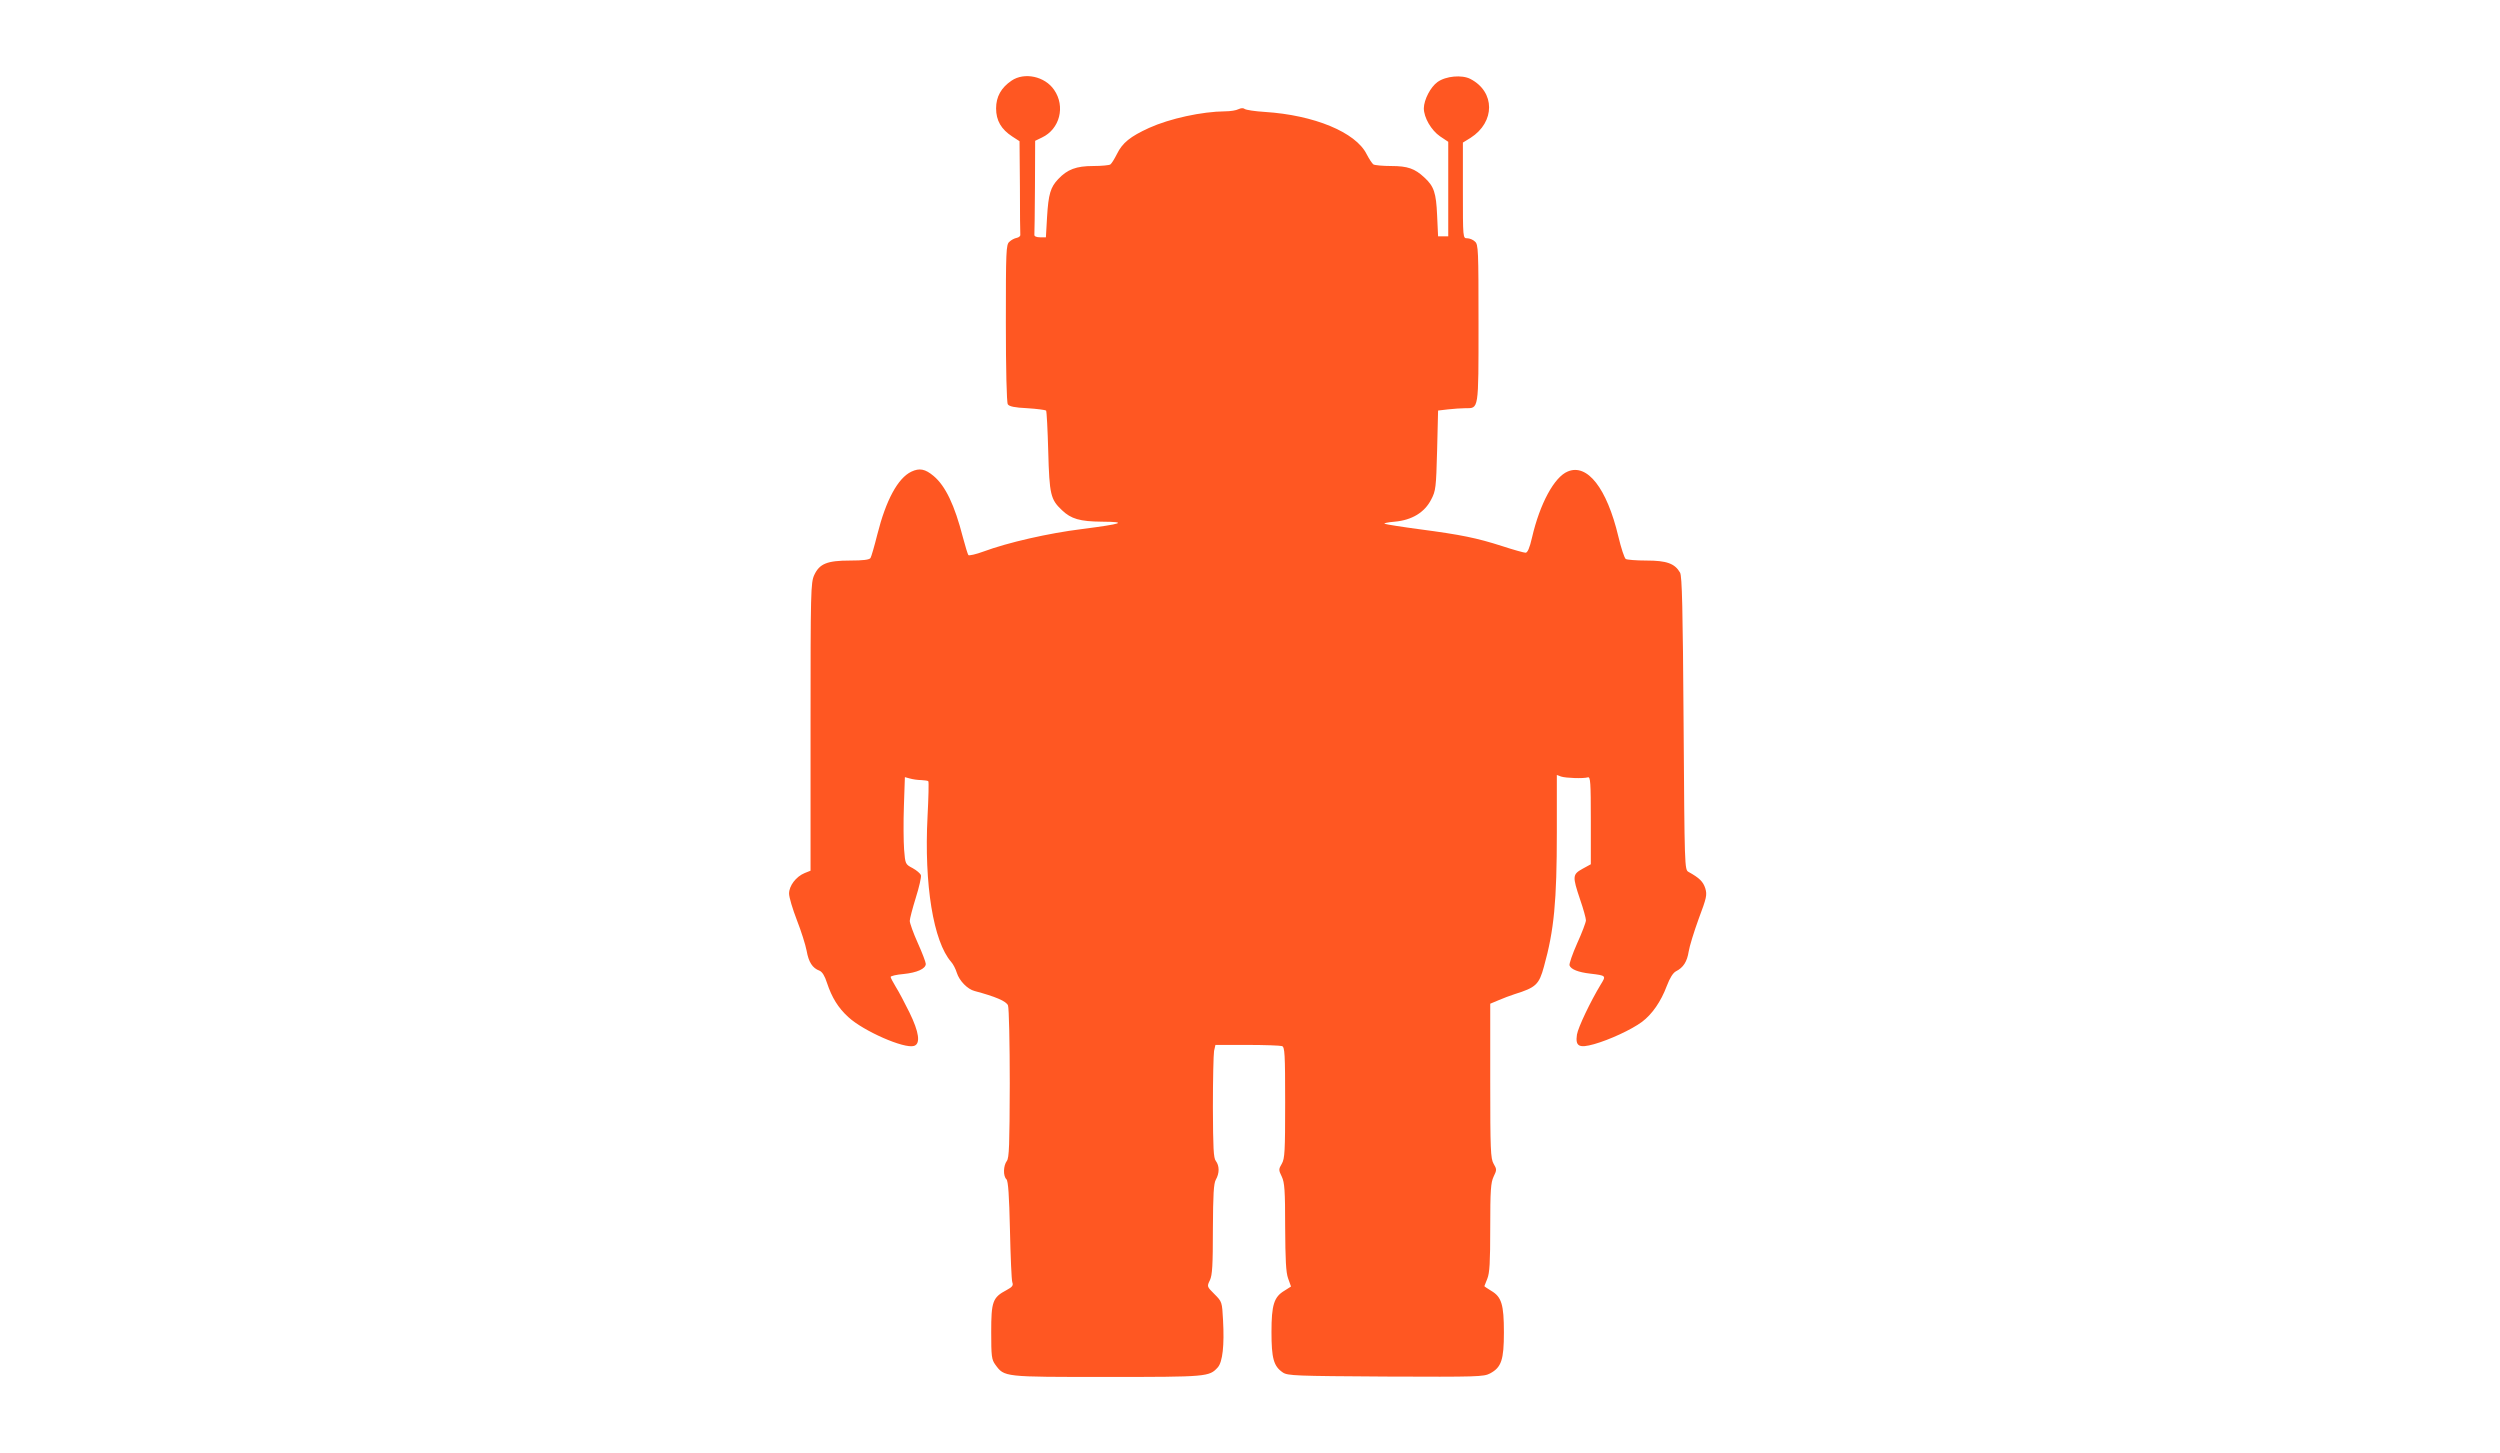 <?xml version="1.0" standalone="no"?>
<!DOCTYPE svg PUBLIC "-//W3C//DTD SVG 20010904//EN"
 "http://www.w3.org/TR/2001/REC-SVG-20010904/DTD/svg10.dtd">
<svg version="1.0" xmlns="http://www.w3.org/2000/svg"
 width="1280pt" height="744pt" viewBox="0 0 1280 744"
 preserveAspectRatio="xMidYMid meet">
<g transform="translate(0,744) scale(0.1,-0.1)"
fill="#ff5722" stroke="none">
<path d="M5179 7027 c-53 -36 -79 -82 -79 -142 0 -62 26 -107 83 -144 l37 -24
2 -234 c0 -128 1 -239 2 -245 1 -7 -8 -14 -19 -16 -11 -2 -28 -11 -37 -20 -17
-14 -18 -47 -18 -416 0 -235 4 -407 10 -416 7 -11 35 -17 99 -20 50 -3 93 -9
97 -12 3 -4 8 -98 11 -210 6 -221 12 -245 70 -300 47 -45 92 -58 205 -59 135
-1 106 -11 -104 -38 -169 -21 -376 -68 -503 -115 -38 -14 -73 -22 -77 -18 -3
4 -16 45 -28 91 -42 164 -89 263 -150 314 -43 36 -72 42 -114 22 -69 -33 -130
-146 -174 -321 -15 -60 -31 -115 -35 -121 -6 -9 -38 -13 -104 -13 -118 0 -157
-16 -184 -74 -18 -39 -19 -82 -19 -777 l0 -737 -30 -12 c-44 -18 -80 -65 -80
-105 0 -19 18 -79 40 -136 22 -56 44 -126 50 -157 10 -58 30 -89 66 -102 14
-6 27 -27 38 -62 25 -75 57 -128 110 -176 77 -71 286 -163 336 -147 34 11 26
70 -24 172 -24 49 -56 109 -70 131 -14 23 -26 46 -26 50 0 5 30 12 66 15 69 7
114 27 114 52 0 8 -18 56 -41 107 -23 51 -41 102 -41 113 0 11 14 64 31 119
17 54 29 106 26 115 -3 9 -22 25 -42 36 -38 20 -38 21 -44 95 -3 41 -4 142 -1
223 l5 148 26 -7 c14 -4 40 -8 58 -8 17 -1 34 -3 36 -6 3 -3 1 -84 -4 -180
-18 -350 30 -641 121 -745 10 -11 23 -36 29 -56 13 -41 55 -84 91 -93 105 -28
163 -52 171 -74 5 -13 9 -193 9 -400 -1 -316 -3 -380 -15 -396 -18 -24 -20
-77 -2 -94 9 -9 14 -82 18 -260 3 -136 8 -256 12 -267 6 -16 1 -24 -29 -40
-72 -38 -79 -59 -79 -215 0 -124 2 -141 21 -167 47 -64 40 -63 572 -63 515 0
523 1 567 49 25 28 34 114 27 241 -5 94 -5 95 -44 134 -39 39 -39 39 -23 72
12 26 15 76 15 261 1 179 4 233 15 253 19 33 19 71 0 96 -12 15 -14 66 -15
275 0 141 3 271 6 288 l7 31 162 0 c90 0 170 -3 179 -6 14 -5 16 -40 16 -289
0 -250 -2 -287 -17 -313 -17 -29 -17 -32 0 -67 14 -30 17 -69 17 -258 1 -167
4 -232 15 -262 8 -22 15 -41 15 -42 0 0 -15 -10 -33 -21 -54 -32 -67 -72 -67
-212 0 -135 11 -175 58 -207 25 -17 64 -18 527 -21 470 -2 502 -1 534 16 58
31 71 69 71 210 0 143 -12 182 -65 213 -19 12 -35 22 -35 24 0 1 7 19 15 38
12 29 15 84 15 261 0 193 3 231 17 261 17 35 17 38 0 67 -15 27 -17 69 -17
424 l0 395 43 18 c23 10 60 24 82 31 109 34 125 49 150 141 52 186 66 335 66
688 l0 293 22 -8 c25 -8 114 -11 137 -4 13 4 15 -25 15 -220 l0 -225 -42 -23
c-52 -29 -53 -38 -13 -157 17 -49 30 -97 30 -107 0 -10 -20 -63 -45 -118 -24
-54 -42 -106 -39 -113 7 -20 45 -35 106 -42 83 -10 82 -10 53 -57 -52 -86
-115 -218 -121 -255 -9 -60 10 -71 88 -49 78 22 191 74 245 114 52 39 97 104
127 184 16 42 32 67 47 75 38 19 57 50 65 101 4 26 27 101 51 167 41 109 44
123 34 157 -11 34 -30 53 -86 84 -20 11 -20 25 -25 760 -4 593 -8 754 -18 772
-27 47 -69 62 -172 62 -52 0 -100 4 -106 8 -7 4 -24 56 -38 115 -59 248 -159
375 -259 333 -69 -28 -143 -165 -183 -338 -12 -53 -23 -78 -33 -78 -8 0 -62
15 -120 34 -131 42 -210 58 -421 86 -91 12 -172 25 -180 28 -8 3 15 8 51 11
88 8 153 47 187 114 23 44 25 60 30 251 l5 204 51 6 c28 3 68 6 88 6 70 0 68
-15 68 434 0 378 -1 404 -18 419 -10 10 -28 17 -40 17 -22 0 -22 0 -22 245 l0
245 39 24 c127 81 127 236 -1 302 -43 22 -125 15 -168 -16 -36 -26 -69 -90
-70 -134 0 -48 38 -113 83 -144 l42 -28 0 -242 0 -242 -26 0 -26 0 -5 108 c-5
115 -16 148 -65 193 -49 46 -86 59 -170 59 -43 0 -84 4 -91 8 -7 5 -22 28 -35
53 -56 112 -269 200 -522 216 -49 3 -95 10 -102 15 -7 6 -19 5 -32 -1 -11 -6
-41 -11 -68 -11 -119 -1 -284 -37 -390 -85 -96 -44 -136 -76 -164 -133 -13
-26 -28 -50 -34 -54 -5 -4 -45 -8 -88 -8 -86 0 -132 -17 -179 -67 -39 -41 -50
-76 -57 -193 l-6 -105 -30 0 c-18 0 -30 5 -29 13 1 6 2 118 3 247 l1 234 35
17 c91 43 121 159 62 244 -47 69 -152 92 -218 47z"/>
</g>
</svg>
